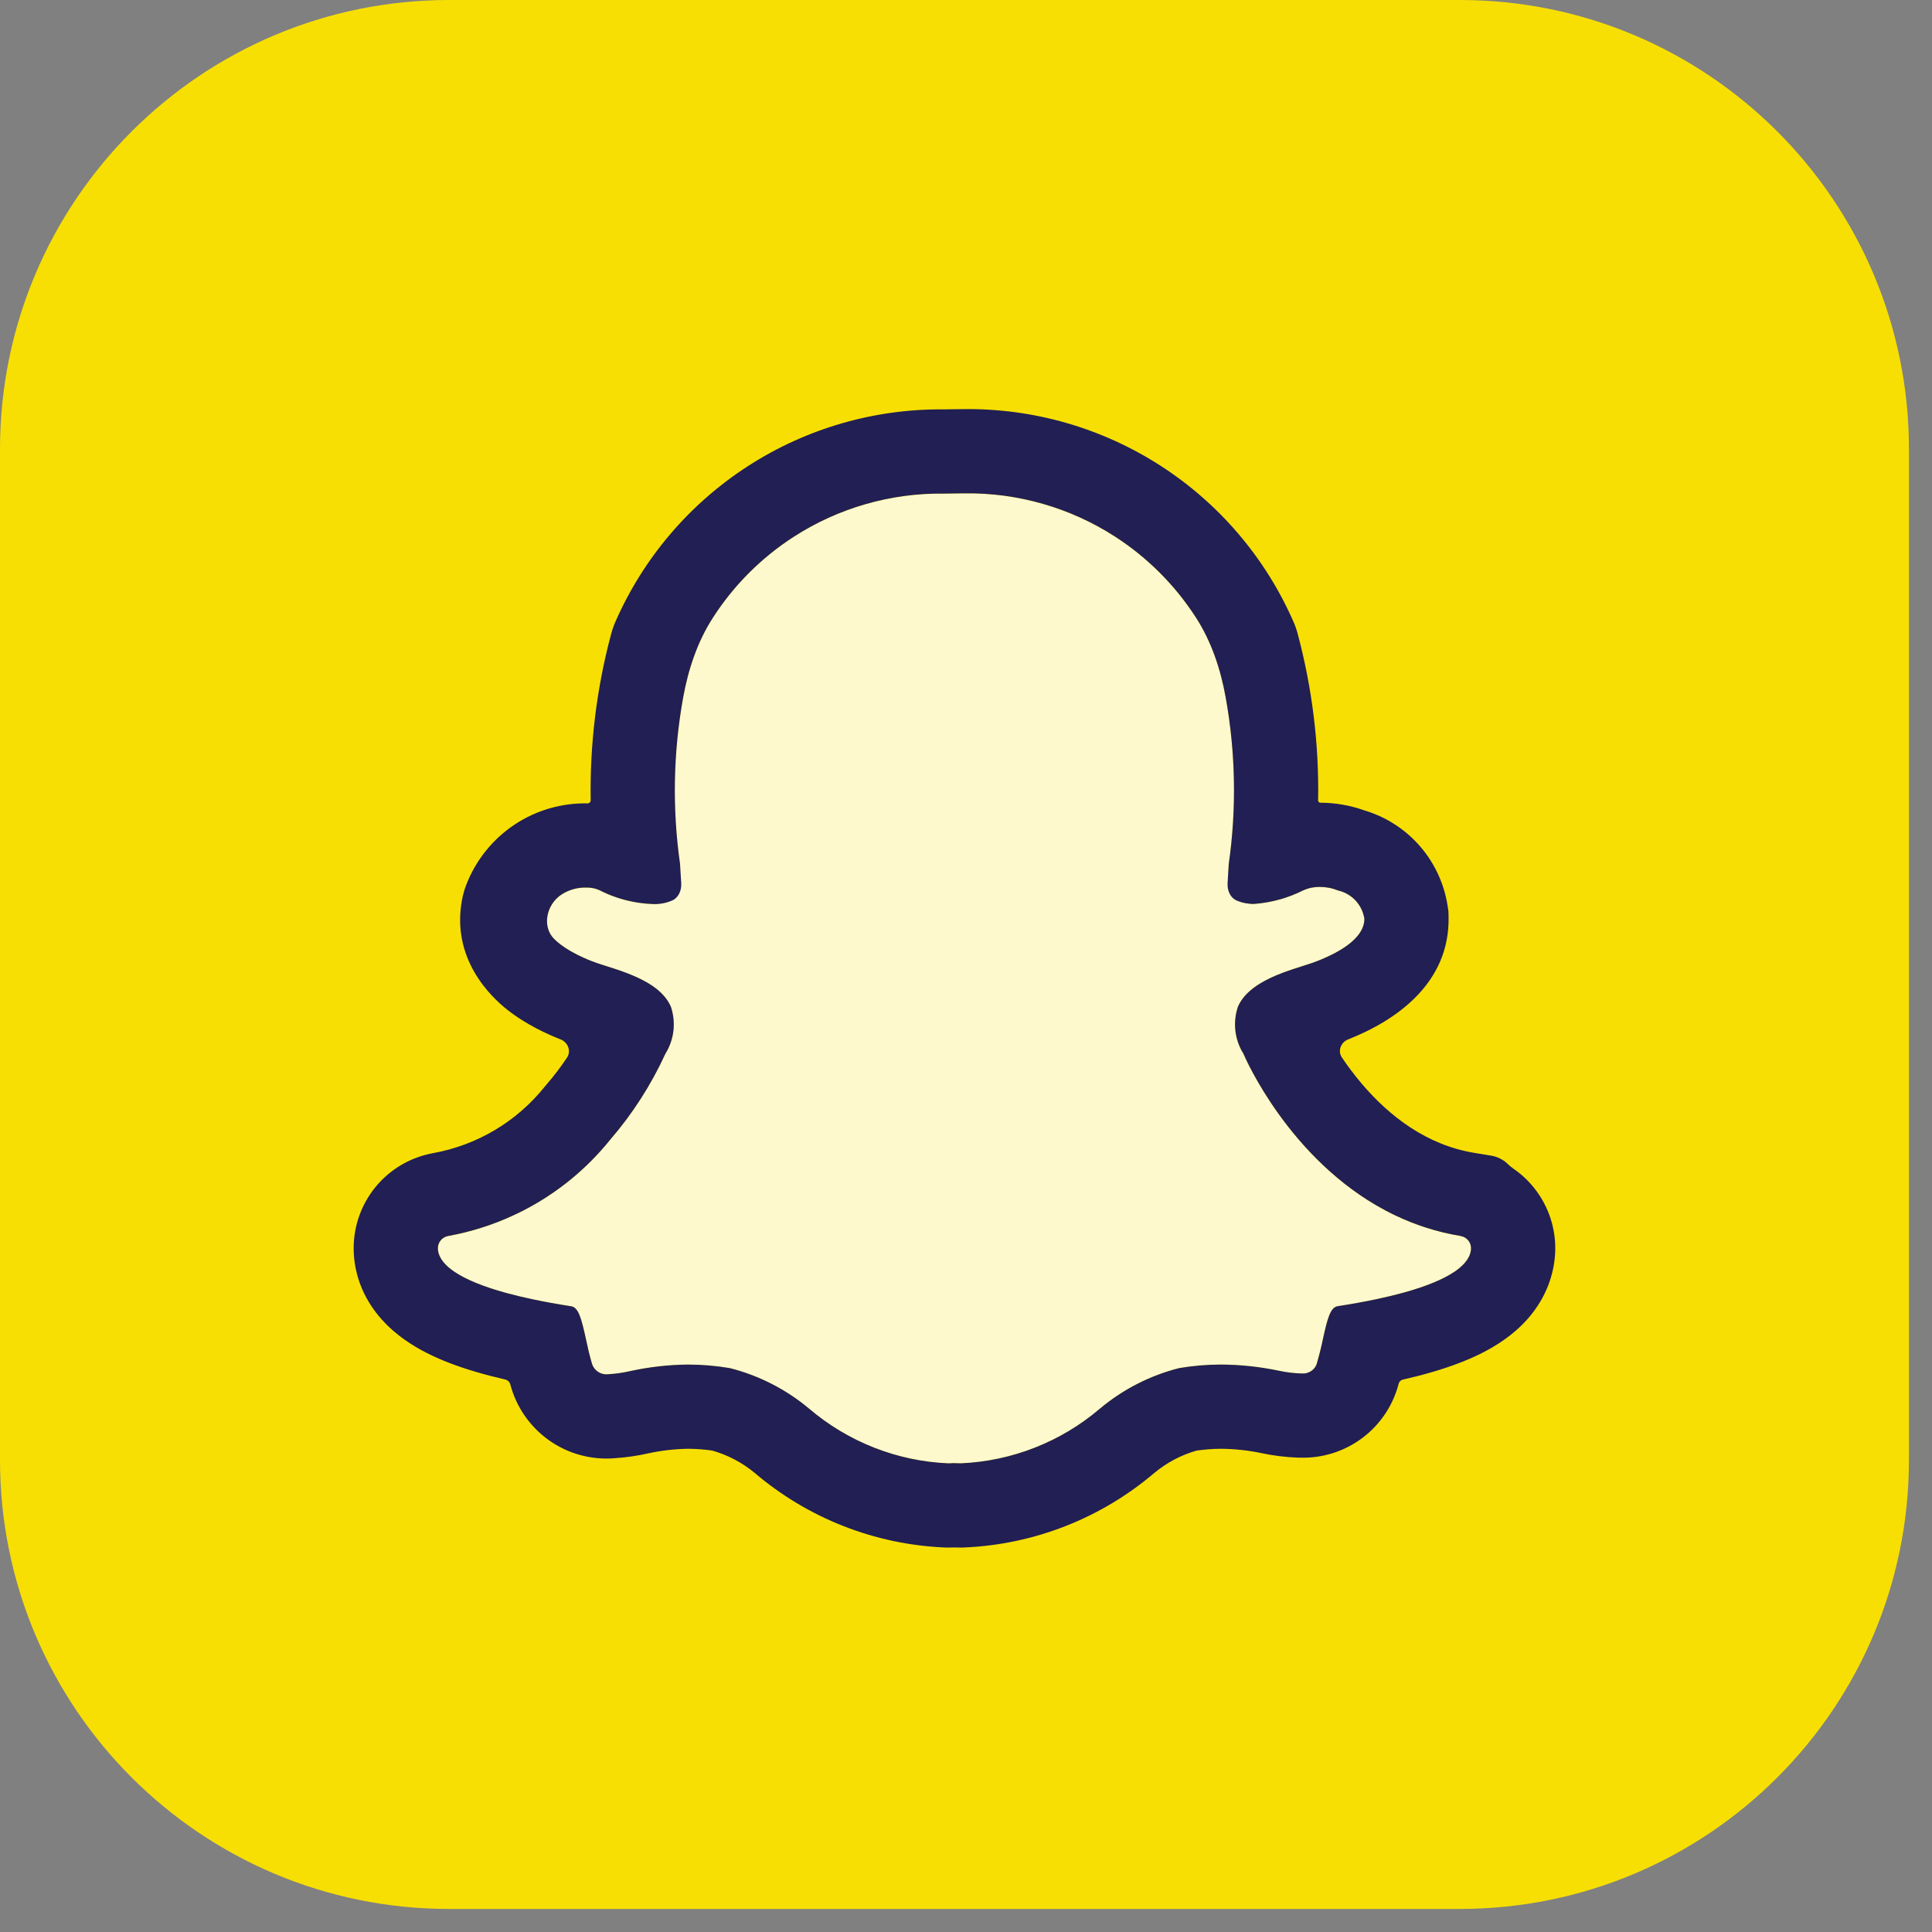 <svg width="58" height="58" viewBox="0 0 58 58" fill="none" xmlns="http://www.w3.org/2000/svg">
<rect x="0" y="0" width="58" height="58" fill="#808080" stroke="none"/>
<path d="M0 13.484C0 6.037 6.037 0 13.484 0H43.824C51.271 0 57.308 6.037 57.308 13.484V43.824C57.308 51.271 51.271 57.308 43.824 57.308H13.484C6.037 57.308 0 51.271 0 43.824V13.484Z" fill="#F7DF03"/>
<path d="M43.85 37.107C43.85 37.106 43.849 37.106 43.849 37.106C39.403 36.373 37.412 31.832 37.33 31.638L37.321 31.621C37.194 31.414 37.115 31.183 37.087 30.942C37.06 30.701 37.086 30.458 37.162 30.228C37.46 29.524 38.45 29.211 39.102 29.003C39.267 28.952 39.42 28.902 39.541 28.854C40.725 28.389 40.965 27.903 40.959 27.579C40.928 27.378 40.837 27.19 40.699 27.04C40.561 26.89 40.382 26.785 40.183 26.737L40.173 26.734C39.997 26.663 39.81 26.627 39.62 26.627C39.454 26.625 39.288 26.658 39.135 26.725C38.673 26.958 38.17 27.098 37.654 27.137C37.634 27.138 37.613 27.138 37.593 27.137C37.077 27.125 36.851 26.555 36.882 26.039L36.888 25.939C37.126 24.276 37.094 22.59 36.797 20.943C36.645 20.095 36.371 19.267 35.905 18.543C35.279 17.571 34.45 16.739 33.47 16.108C32.126 15.242 30.556 14.791 28.957 14.811L28.334 14.819C26.737 14.799 25.171 15.25 23.829 16.116C22.849 16.747 22.021 17.58 21.397 18.552C20.934 19.272 20.662 20.096 20.509 20.938C20.211 22.585 20.178 24.272 20.415 25.935C20.454 26.516 20.186 27.166 19.604 27.141C19.591 27.141 19.578 27.14 19.565 27.139C19.017 27.115 18.481 26.974 17.992 26.723C17.873 26.67 17.743 26.644 17.613 26.647C17.343 26.637 17.077 26.711 16.852 26.859C16.406 27.153 16.259 27.813 16.637 28.19C16.94 28.492 17.416 28.718 17.761 28.854C17.885 28.904 18.038 28.952 18.2 29.003C18.855 29.211 19.844 29.524 20.142 30.228C20.218 30.458 20.244 30.701 20.217 30.942C20.189 31.183 20.11 31.414 19.984 31.621L19.974 31.638C19.546 32.571 18.988 33.44 18.317 34.217C17.097 35.733 15.371 36.759 13.456 37.106C13.366 37.121 13.284 37.169 13.227 37.241C13.17 37.312 13.141 37.402 13.146 37.494C13.15 37.563 13.165 37.632 13.193 37.696C13.467 38.333 14.835 38.859 17.152 39.217C17.369 39.251 17.459 39.605 17.586 40.181C17.636 40.414 17.689 40.654 17.761 40.903C17.786 41.013 17.85 41.11 17.942 41.175C18.033 41.24 18.146 41.269 18.258 41.256C18.479 41.244 18.699 41.213 18.915 41.163C19.486 41.038 20.068 40.972 20.652 40.966C21.073 40.967 21.492 41.002 21.907 41.072C22.782 41.293 23.595 41.709 24.287 42.288C25.456 43.285 26.924 43.864 28.459 43.931C28.51 43.931 28.563 43.93 28.614 43.925C28.676 43.928 28.762 43.931 28.848 43.931C30.384 43.864 31.854 43.285 33.023 42.288C33.714 41.709 34.527 41.293 35.401 41.072C35.815 41.002 36.234 40.967 36.654 40.966C37.237 40.969 37.819 41.031 38.391 41.151C38.608 41.198 38.828 41.225 39.05 41.233H39.087C39.192 41.241 39.296 41.211 39.38 41.148C39.464 41.086 39.523 40.994 39.544 40.892C39.612 40.655 39.671 40.416 39.721 40.175C39.847 39.6 39.938 39.248 40.156 39.214C42.472 38.857 43.842 38.33 44.112 37.697C44.14 37.633 44.157 37.565 44.161 37.495C44.166 37.404 44.138 37.314 44.08 37.242C44.023 37.171 43.942 37.123 43.852 37.108C43.852 37.108 43.851 37.107 43.85 37.107Z" fill="white" fill-opacity="0.8"/>
<path fill-rule="evenodd" clip-rule="evenodd" d="M45.276 34.955C45.324 35.003 45.377 35.045 45.433 35.084C45.666 35.244 45.876 35.438 46.054 35.662C46.501 36.219 46.725 36.922 46.686 37.634L46.685 37.648L46.684 37.663C46.66 38.021 46.574 38.373 46.431 38.703C46.114 39.435 45.586 39.915 45.17 40.21C44.738 40.518 44.26 40.745 43.807 40.918C43.304 41.111 42.735 41.276 42.114 41.417C42.054 41.43 42.006 41.476 41.99 41.535C41.822 42.19 41.435 42.769 40.891 43.174C40.354 43.575 39.698 43.78 39.031 43.76H39.006L38.963 43.759C38.593 43.746 38.226 43.7 37.865 43.623C37.465 43.539 37.057 43.496 36.649 43.493C36.406 43.495 36.165 43.513 35.925 43.547C35.459 43.68 35.026 43.909 34.653 44.219C33.057 45.577 31.053 46.364 28.959 46.456L28.904 46.459H28.848C28.773 46.459 28.701 46.457 28.637 46.455C28.57 46.458 28.51 46.459 28.459 46.459H28.403L28.348 46.456C26.255 46.364 24.253 45.577 22.658 44.219C22.284 43.909 21.849 43.68 21.383 43.547C21.145 43.513 20.904 43.495 20.663 43.493C20.261 43.499 19.86 43.544 19.466 43.63C19.131 43.706 18.79 43.755 18.447 43.777C17.747 43.834 17.048 43.642 16.474 43.233C15.905 42.827 15.497 42.235 15.32 41.561C15.299 41.487 15.239 41.43 15.164 41.413C14.555 41.273 13.995 41.11 13.499 40.92C13.046 40.746 12.568 40.519 12.135 40.21C11.715 39.911 11.187 39.429 10.87 38.694L10.867 38.687C10.724 38.35 10.64 37.991 10.621 37.626C10.584 36.916 10.808 36.216 11.253 35.66C11.693 35.11 12.319 34.739 13.013 34.616C14.326 34.376 15.51 33.672 16.346 32.631L16.374 32.597L16.403 32.563C16.626 32.306 16.832 32.035 17.021 31.753C17.154 31.555 17.052 31.292 16.83 31.204C16.458 31.057 15.807 30.771 15.225 30.31C14.736 29.923 13.533 28.783 13.873 26.999C13.901 26.85 13.943 26.704 13.998 26.562C14.285 25.819 14.797 25.184 15.462 24.746C16.108 24.321 16.867 24.102 17.639 24.118C17.691 24.118 17.733 24.076 17.733 24.023C17.705 22.342 17.911 20.661 18.348 19.029C18.381 18.906 18.423 18.785 18.474 18.668C19.314 16.751 20.7 15.124 22.459 13.99C24.208 12.861 26.25 12.271 28.331 12.29L28.924 12.282C28.924 12.282 28.924 12.282 28.924 12.282C28.924 12.282 28.925 12.282 28.925 12.282C31.021 12.255 33.078 12.846 34.839 13.981C36.601 15.116 37.989 16.745 38.831 18.665C38.883 18.782 38.925 18.904 38.958 19.028C39.395 20.663 39.6 22.347 39.571 24.032C39.571 24.068 39.6 24.098 39.636 24.098C40.085 24.099 40.53 24.176 40.952 24.326C41.567 24.508 42.123 24.853 42.559 25.326C43.038 25.846 43.35 26.496 43.458 27.193L43.483 27.361L43.487 27.53C43.525 29.509 41.925 30.632 40.47 31.204C40.252 31.291 40.153 31.551 40.284 31.745C40.449 31.99 40.648 32.259 40.879 32.532C41.718 33.519 42.836 34.376 44.26 34.61L44.768 34.694C44.96 34.726 45.138 34.817 45.276 34.955ZM40.086 28.605C40.802 28.221 40.964 27.845 40.959 27.578C40.928 27.377 40.837 27.189 40.699 27.039C40.561 26.889 40.382 26.784 40.183 26.736L40.172 26.733C39.997 26.662 39.81 26.626 39.62 26.626C39.539 26.625 39.457 26.632 39.378 26.648C39.294 26.664 39.213 26.69 39.135 26.724C39.015 26.784 38.893 26.838 38.768 26.886C38.766 26.887 38.763 26.888 38.761 26.889C38.69 26.916 38.619 26.941 38.547 26.964C38.544 26.965 38.541 26.966 38.538 26.967C38.517 26.973 38.496 26.98 38.475 26.986C38.471 26.987 38.466 26.988 38.462 26.99C38.199 27.066 37.928 27.116 37.654 27.136C37.474 27.14 37.297 27.107 37.134 27.038C36.93 26.954 36.84 26.729 36.853 26.509L36.882 26.038L36.888 25.938C37.126 24.275 37.094 22.589 36.797 20.942C36.645 20.094 36.371 19.265 35.905 18.542C35.279 17.57 34.45 16.738 33.47 16.106C32.126 15.24 30.556 14.79 28.957 14.81L28.333 14.818C26.737 14.798 25.171 15.249 23.829 16.114C22.849 16.746 22.021 17.579 21.397 18.551C20.934 19.271 20.662 20.095 20.509 20.937C20.211 22.584 20.178 24.271 20.415 25.934C20.428 26.127 20.44 26.32 20.451 26.513C20.464 26.731 20.372 26.953 20.17 27.038C19.98 27.118 19.773 27.153 19.565 27.138C19.315 27.127 19.067 27.092 18.826 27.033C18.823 27.032 18.822 27.032 18.82 27.031C18.808 27.028 18.796 27.025 18.784 27.022C18.715 27.005 18.646 26.985 18.577 26.963C18.56 26.957 18.542 26.952 18.524 26.946C18.52 26.945 18.516 26.943 18.512 26.942C18.334 26.882 18.16 26.808 17.992 26.722C17.972 26.713 17.951 26.705 17.929 26.697C17.828 26.661 17.72 26.644 17.613 26.646C17.343 26.636 17.077 26.71 16.852 26.858C16.406 27.152 16.259 27.812 16.637 28.189C16.76 28.311 16.911 28.422 17.071 28.518C17.105 28.539 17.138 28.558 17.172 28.577C17.293 28.645 17.415 28.705 17.532 28.757C17.575 28.776 17.618 28.794 17.659 28.812C17.694 28.826 17.728 28.84 17.761 28.853C17.884 28.902 18.034 28.95 18.194 29C18.196 29.001 18.198 29.001 18.2 29.002L18.203 29.003C18.557 29.115 19.008 29.259 19.395 29.478C19.418 29.491 19.441 29.504 19.463 29.517C19.541 29.564 19.616 29.615 19.687 29.669C19.886 29.823 20.048 30.006 20.142 30.227C20.218 30.457 20.244 30.7 20.217 30.941C20.189 31.181 20.11 31.413 19.984 31.62L19.974 31.637C19.546 32.57 18.988 33.439 18.317 34.216C17.603 35.103 16.717 35.822 15.72 36.336C15.618 36.388 15.514 36.439 15.409 36.487C14.792 36.773 14.136 36.982 13.456 37.105C13.366 37.12 13.284 37.168 13.227 37.24C13.17 37.311 13.141 37.401 13.146 37.493C13.15 37.562 13.165 37.63 13.193 37.694C13.265 37.862 13.413 38.023 13.635 38.174C13.641 38.178 13.646 38.182 13.652 38.186C13.998 38.417 14.515 38.628 15.196 38.815C15.198 38.815 15.201 38.816 15.203 38.817C15.438 38.881 15.692 38.942 15.965 39C16.328 39.078 16.724 39.15 17.152 39.216C17.369 39.25 17.459 39.603 17.586 40.18C17.636 40.413 17.688 40.653 17.761 40.901C17.786 41.011 17.85 41.108 17.941 41.174C18.033 41.239 18.146 41.268 18.258 41.255C18.479 41.243 18.699 41.212 18.915 41.162C19.486 41.037 20.068 40.971 20.652 40.965C21.073 40.966 21.492 41.001 21.907 41.071C22.782 41.292 23.595 41.708 24.287 42.286C25.456 43.284 26.924 43.863 28.459 43.93C28.51 43.93 28.563 43.929 28.614 43.924C28.676 43.927 28.761 43.93 28.848 43.93C30.384 43.863 31.854 43.284 33.023 42.286C33.714 41.708 34.527 41.292 35.401 41.071C35.815 41.001 36.234 40.966 36.654 40.965C37.237 40.968 37.819 41.03 38.391 41.15C38.607 41.197 38.828 41.224 39.05 41.232H39.087C39.192 41.24 39.296 41.21 39.38 41.147C39.464 41.085 39.523 40.993 39.544 40.891C39.612 40.654 39.671 40.415 39.721 40.174C39.847 39.599 39.938 39.247 40.156 39.213C40.576 39.148 40.965 39.078 41.323 39.002C41.602 38.943 41.862 38.88 42.102 38.815C42.107 38.813 42.113 38.812 42.119 38.81C42.129 38.808 42.139 38.805 42.149 38.802C42.151 38.801 42.152 38.801 42.154 38.801C42.825 38.614 43.335 38.403 43.673 38.173C43.673 38.172 43.674 38.172 43.674 38.172C43.894 38.021 44.041 37.862 44.112 37.696C44.14 37.632 44.157 37.564 44.161 37.494C44.166 37.403 44.138 37.313 44.08 37.241C44.023 37.17 43.942 37.122 43.852 37.107C43.852 37.107 43.851 37.106 43.85 37.106C43.85 37.105 43.849 37.105 43.848 37.105C43.134 36.987 42.484 36.771 41.894 36.491C41.788 36.441 41.685 36.388 41.583 36.334C38.718 34.808 37.396 31.794 37.33 31.637L37.321 31.62C37.194 31.413 37.114 31.181 37.087 30.941C37.06 30.7 37.086 30.457 37.162 30.227C37.257 30.003 37.422 29.819 37.623 29.665C37.652 29.643 37.681 29.621 37.712 29.601C37.751 29.573 37.792 29.547 37.834 29.522C38.235 29.278 38.721 29.123 39.097 29.004L39.102 29.002C39.111 28.999 39.119 28.997 39.127 28.994C39.178 28.978 39.229 28.962 39.277 28.946C39.375 28.915 39.465 28.884 39.541 28.853C39.551 28.849 39.561 28.846 39.57 28.842C39.575 28.84 39.579 28.838 39.583 28.836C39.585 28.836 39.587 28.835 39.589 28.834C39.6 28.83 39.612 28.825 39.623 28.82C39.646 28.811 39.669 28.802 39.691 28.792C39.795 28.748 39.891 28.704 39.98 28.659C40.017 28.641 40.052 28.623 40.086 28.605Z" fill="#211F54"/>
</svg>

